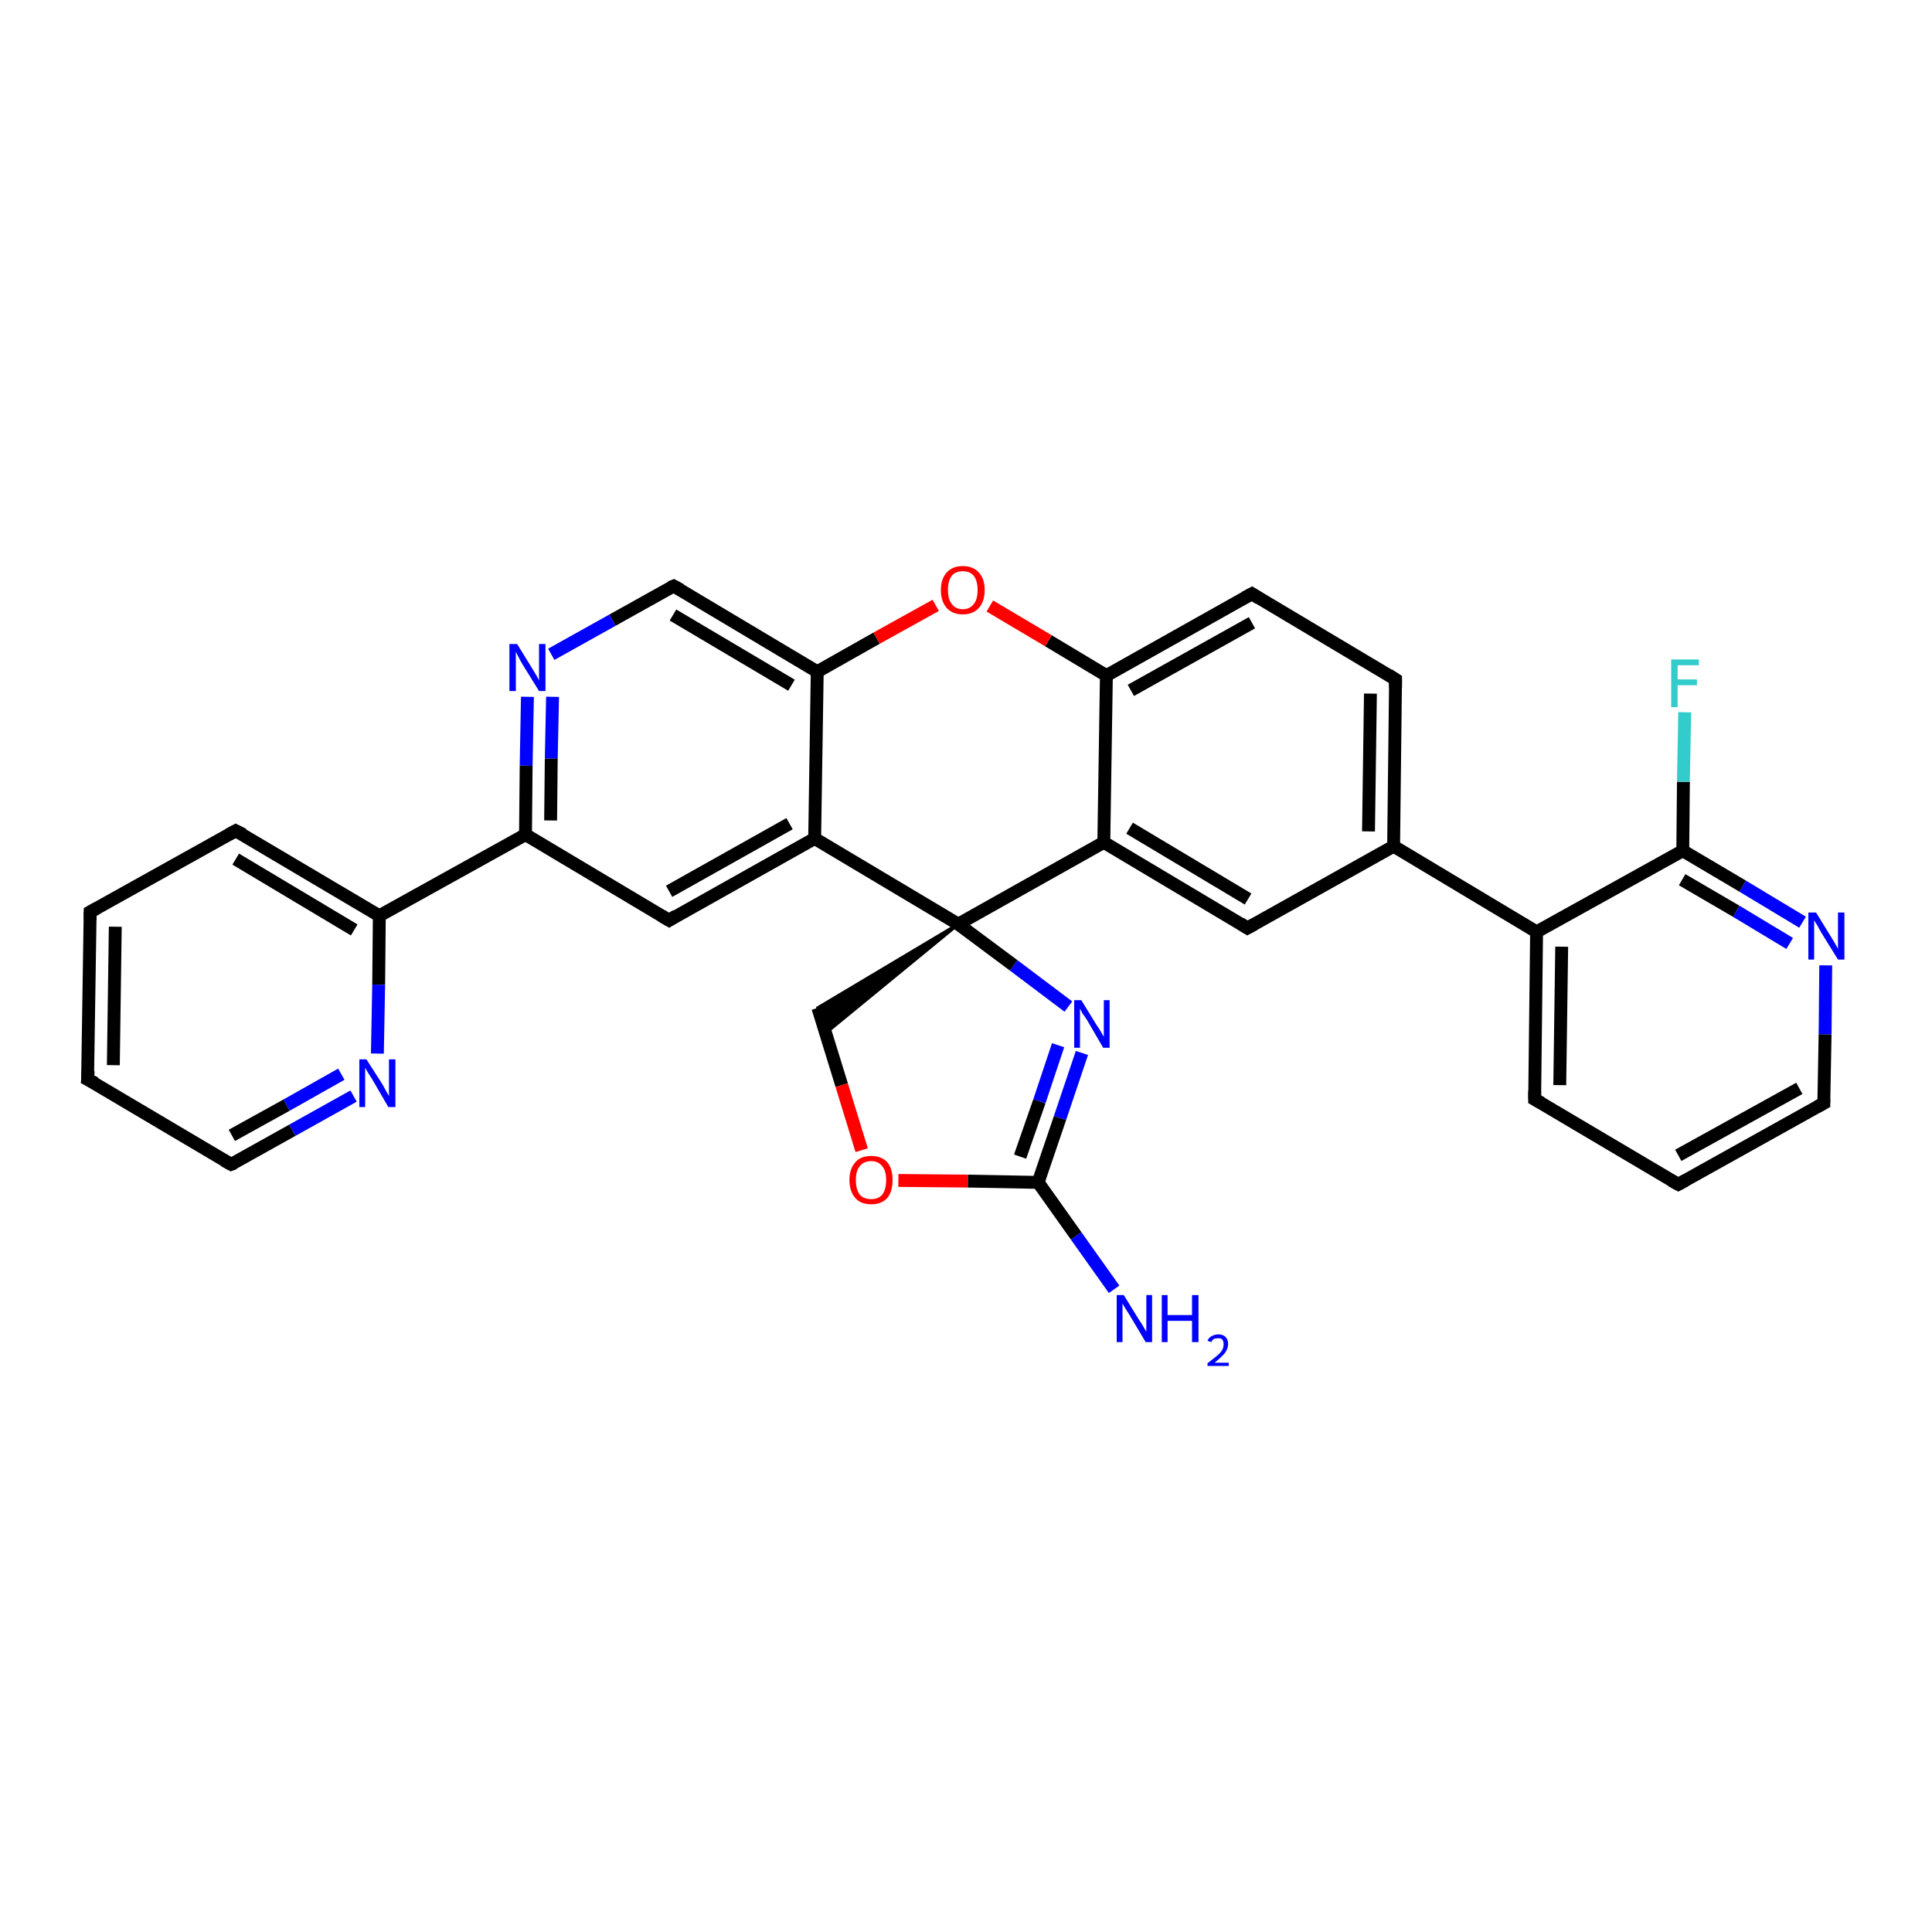 <?xml version='1.0' encoding='iso-8859-1'?>
<svg version='1.1' baseProfile='full'
              xmlns='http://www.w3.org/2000/svg'
                      xmlns:rdkit='http://www.rdkit.org/xml'
                      xmlns:xlink='http://www.w3.org/1999/xlink'
                  xml:space='preserve'
width='300px' height='300px' viewBox='0 0 300 300'>
<!-- END OF HEADER -->
<rect style='opacity:1.0;fill:#FFFFFF;stroke:none' width='300.0' height='300.0' x='0.0' y='0.0'> </rect>
<path class='bond-0 atom-0 atom-1' d='M 173.0,200.2 L 167.1,191.9' style='fill:none;fill-rule:evenodd;stroke:#0000FF;stroke-width:2.0px;stroke-linecap:butt;stroke-linejoin:miter;stroke-opacity:1' />
<path class='bond-0 atom-0 atom-1' d='M 167.1,191.9 L 161.2,183.6' style='fill:none;fill-rule:evenodd;stroke:#000000;stroke-width:2.0px;stroke-linecap:butt;stroke-linejoin:miter;stroke-opacity:1' />
<path class='bond-1 atom-1 atom-2' d='M 161.2,183.6 L 164.6,173.6' style='fill:none;fill-rule:evenodd;stroke:#000000;stroke-width:2.0px;stroke-linecap:butt;stroke-linejoin:miter;stroke-opacity:1' />
<path class='bond-1 atom-1 atom-2' d='M 164.6,173.6 L 168.0,163.5' style='fill:none;fill-rule:evenodd;stroke:#0000FF;stroke-width:2.0px;stroke-linecap:butt;stroke-linejoin:miter;stroke-opacity:1' />
<path class='bond-1 atom-1 atom-2' d='M 158.4,179.6 L 161.4,171.0' style='fill:none;fill-rule:evenodd;stroke:#000000;stroke-width:2.0px;stroke-linecap:butt;stroke-linejoin:miter;stroke-opacity:1' />
<path class='bond-1 atom-1 atom-2' d='M 161.4,171.0 L 164.3,162.3' style='fill:none;fill-rule:evenodd;stroke:#0000FF;stroke-width:2.0px;stroke-linecap:butt;stroke-linejoin:miter;stroke-opacity:1' />
<path class='bond-2 atom-2 atom-3' d='M 165.9,156.3 L 157.4,149.9' style='fill:none;fill-rule:evenodd;stroke:#0000FF;stroke-width:2.0px;stroke-linecap:butt;stroke-linejoin:miter;stroke-opacity:1' />
<path class='bond-2 atom-2 atom-3' d='M 157.4,149.9 L 148.8,143.5' style='fill:none;fill-rule:evenodd;stroke:#000000;stroke-width:2.0px;stroke-linecap:butt;stroke-linejoin:miter;stroke-opacity:1' />
<path class='bond-3 atom-3 atom-4' d='M 148.8,143.5 L 128.2,160.4 L 127.0,156.5 Z' style='fill:#000000;fill-rule:evenodd;fill-opacity:1;stroke:#000000;stroke-width:0.5px;stroke-linecap:butt;stroke-linejoin:miter;stroke-opacity:1;' />
<path class='bond-4 atom-4 atom-5' d='M 127.0,156.5 L 130.7,168.5' style='fill:none;fill-rule:evenodd;stroke:#000000;stroke-width:2.0px;stroke-linecap:butt;stroke-linejoin:miter;stroke-opacity:1' />
<path class='bond-4 atom-4 atom-5' d='M 130.7,168.5 L 133.8,178.6' style='fill:none;fill-rule:evenodd;stroke:#FF0000;stroke-width:2.0px;stroke-linecap:butt;stroke-linejoin:miter;stroke-opacity:1' />
<path class='bond-5 atom-3 atom-6' d='M 148.8,143.5 L 171.4,130.8' style='fill:none;fill-rule:evenodd;stroke:#000000;stroke-width:2.0px;stroke-linecap:butt;stroke-linejoin:miter;stroke-opacity:1' />
<path class='bond-6 atom-6 atom-7' d='M 171.4,130.8 L 193.7,144.1' style='fill:none;fill-rule:evenodd;stroke:#000000;stroke-width:2.0px;stroke-linecap:butt;stroke-linejoin:miter;stroke-opacity:1' />
<path class='bond-6 atom-6 atom-7' d='M 175.4,128.6 L 193.8,139.6' style='fill:none;fill-rule:evenodd;stroke:#000000;stroke-width:2.0px;stroke-linecap:butt;stroke-linejoin:miter;stroke-opacity:1' />
<path class='bond-7 atom-7 atom-8' d='M 193.7,144.1 L 216.4,131.4' style='fill:none;fill-rule:evenodd;stroke:#000000;stroke-width:2.0px;stroke-linecap:butt;stroke-linejoin:miter;stroke-opacity:1' />
<path class='bond-8 atom-8 atom-9' d='M 216.4,131.4 L 216.7,105.5' style='fill:none;fill-rule:evenodd;stroke:#000000;stroke-width:2.0px;stroke-linecap:butt;stroke-linejoin:miter;stroke-opacity:1' />
<path class='bond-8 atom-8 atom-9' d='M 212.5,129.1 L 212.8,107.7' style='fill:none;fill-rule:evenodd;stroke:#000000;stroke-width:2.0px;stroke-linecap:butt;stroke-linejoin:miter;stroke-opacity:1' />
<path class='bond-9 atom-9 atom-10' d='M 216.7,105.5 L 194.4,92.2' style='fill:none;fill-rule:evenodd;stroke:#000000;stroke-width:2.0px;stroke-linecap:butt;stroke-linejoin:miter;stroke-opacity:1' />
<path class='bond-10 atom-10 atom-11' d='M 194.4,92.2 L 171.8,104.9' style='fill:none;fill-rule:evenodd;stroke:#000000;stroke-width:2.0px;stroke-linecap:butt;stroke-linejoin:miter;stroke-opacity:1' />
<path class='bond-10 atom-10 atom-11' d='M 194.4,96.7 L 175.6,107.2' style='fill:none;fill-rule:evenodd;stroke:#000000;stroke-width:2.0px;stroke-linecap:butt;stroke-linejoin:miter;stroke-opacity:1' />
<path class='bond-11 atom-11 atom-12' d='M 171.8,104.9 L 162.8,99.5' style='fill:none;fill-rule:evenodd;stroke:#000000;stroke-width:2.0px;stroke-linecap:butt;stroke-linejoin:miter;stroke-opacity:1' />
<path class='bond-11 atom-11 atom-12' d='M 162.8,99.5 L 153.7,94.1' style='fill:none;fill-rule:evenodd;stroke:#FF0000;stroke-width:2.0px;stroke-linecap:butt;stroke-linejoin:miter;stroke-opacity:1' />
<path class='bond-12 atom-12 atom-13' d='M 145.3,94.0 L 136.1,99.1' style='fill:none;fill-rule:evenodd;stroke:#FF0000;stroke-width:2.0px;stroke-linecap:butt;stroke-linejoin:miter;stroke-opacity:1' />
<path class='bond-12 atom-12 atom-13' d='M 136.1,99.1 L 126.9,104.3' style='fill:none;fill-rule:evenodd;stroke:#000000;stroke-width:2.0px;stroke-linecap:butt;stroke-linejoin:miter;stroke-opacity:1' />
<path class='bond-13 atom-13 atom-14' d='M 126.9,104.3 L 104.6,91.0' style='fill:none;fill-rule:evenodd;stroke:#000000;stroke-width:2.0px;stroke-linecap:butt;stroke-linejoin:miter;stroke-opacity:1' />
<path class='bond-13 atom-13 atom-14' d='M 122.9,106.4 L 104.5,95.5' style='fill:none;fill-rule:evenodd;stroke:#000000;stroke-width:2.0px;stroke-linecap:butt;stroke-linejoin:miter;stroke-opacity:1' />
<path class='bond-14 atom-14 atom-15' d='M 104.6,91.0 L 95.1,96.3' style='fill:none;fill-rule:evenodd;stroke:#000000;stroke-width:2.0px;stroke-linecap:butt;stroke-linejoin:miter;stroke-opacity:1' />
<path class='bond-14 atom-14 atom-15' d='M 95.1,96.3 L 85.6,101.6' style='fill:none;fill-rule:evenodd;stroke:#0000FF;stroke-width:2.0px;stroke-linecap:butt;stroke-linejoin:miter;stroke-opacity:1' />
<path class='bond-15 atom-15 atom-16' d='M 81.9,108.2 L 81.7,118.9' style='fill:none;fill-rule:evenodd;stroke:#0000FF;stroke-width:2.0px;stroke-linecap:butt;stroke-linejoin:miter;stroke-opacity:1' />
<path class='bond-15 atom-15 atom-16' d='M 81.7,118.9 L 81.6,129.6' style='fill:none;fill-rule:evenodd;stroke:#000000;stroke-width:2.0px;stroke-linecap:butt;stroke-linejoin:miter;stroke-opacity:1' />
<path class='bond-15 atom-15 atom-16' d='M 85.8,108.2 L 85.6,117.8' style='fill:none;fill-rule:evenodd;stroke:#0000FF;stroke-width:2.0px;stroke-linecap:butt;stroke-linejoin:miter;stroke-opacity:1' />
<path class='bond-15 atom-15 atom-16' d='M 85.6,117.8 L 85.5,127.4' style='fill:none;fill-rule:evenodd;stroke:#000000;stroke-width:2.0px;stroke-linecap:butt;stroke-linejoin:miter;stroke-opacity:1' />
<path class='bond-16 atom-16 atom-17' d='M 81.6,129.6 L 103.9,142.9' style='fill:none;fill-rule:evenodd;stroke:#000000;stroke-width:2.0px;stroke-linecap:butt;stroke-linejoin:miter;stroke-opacity:1' />
<path class='bond-17 atom-17 atom-18' d='M 103.9,142.9 L 126.5,130.2' style='fill:none;fill-rule:evenodd;stroke:#000000;stroke-width:2.0px;stroke-linecap:butt;stroke-linejoin:miter;stroke-opacity:1' />
<path class='bond-17 atom-17 atom-18' d='M 103.9,138.4 L 122.6,127.9' style='fill:none;fill-rule:evenodd;stroke:#000000;stroke-width:2.0px;stroke-linecap:butt;stroke-linejoin:miter;stroke-opacity:1' />
<path class='bond-18 atom-16 atom-19' d='M 81.6,129.6 L 58.9,142.2' style='fill:none;fill-rule:evenodd;stroke:#000000;stroke-width:2.0px;stroke-linecap:butt;stroke-linejoin:miter;stroke-opacity:1' />
<path class='bond-19 atom-19 atom-20' d='M 58.9,142.2 L 36.6,129.0' style='fill:none;fill-rule:evenodd;stroke:#000000;stroke-width:2.0px;stroke-linecap:butt;stroke-linejoin:miter;stroke-opacity:1' />
<path class='bond-19 atom-19 atom-20' d='M 55.0,144.4 L 36.6,133.4' style='fill:none;fill-rule:evenodd;stroke:#000000;stroke-width:2.0px;stroke-linecap:butt;stroke-linejoin:miter;stroke-opacity:1' />
<path class='bond-20 atom-20 atom-21' d='M 36.6,129.0 L 14.0,141.6' style='fill:none;fill-rule:evenodd;stroke:#000000;stroke-width:2.0px;stroke-linecap:butt;stroke-linejoin:miter;stroke-opacity:1' />
<path class='bond-21 atom-21 atom-22' d='M 14.0,141.6 L 13.6,167.6' style='fill:none;fill-rule:evenodd;stroke:#000000;stroke-width:2.0px;stroke-linecap:butt;stroke-linejoin:miter;stroke-opacity:1' />
<path class='bond-21 atom-21 atom-22' d='M 17.9,143.9 L 17.6,165.4' style='fill:none;fill-rule:evenodd;stroke:#000000;stroke-width:2.0px;stroke-linecap:butt;stroke-linejoin:miter;stroke-opacity:1' />
<path class='bond-22 atom-22 atom-23' d='M 13.6,167.6 L 35.9,180.8' style='fill:none;fill-rule:evenodd;stroke:#000000;stroke-width:2.0px;stroke-linecap:butt;stroke-linejoin:miter;stroke-opacity:1' />
<path class='bond-23 atom-23 atom-24' d='M 35.9,180.8 L 45.4,175.5' style='fill:none;fill-rule:evenodd;stroke:#000000;stroke-width:2.0px;stroke-linecap:butt;stroke-linejoin:miter;stroke-opacity:1' />
<path class='bond-23 atom-23 atom-24' d='M 45.4,175.5 L 54.9,170.2' style='fill:none;fill-rule:evenodd;stroke:#0000FF;stroke-width:2.0px;stroke-linecap:butt;stroke-linejoin:miter;stroke-opacity:1' />
<path class='bond-23 atom-23 atom-24' d='M 36.0,176.3 L 44.5,171.6' style='fill:none;fill-rule:evenodd;stroke:#000000;stroke-width:2.0px;stroke-linecap:butt;stroke-linejoin:miter;stroke-opacity:1' />
<path class='bond-23 atom-23 atom-24' d='M 44.5,171.6 L 53.0,166.8' style='fill:none;fill-rule:evenodd;stroke:#0000FF;stroke-width:2.0px;stroke-linecap:butt;stroke-linejoin:miter;stroke-opacity:1' />
<path class='bond-24 atom-8 atom-25' d='M 216.4,131.4 L 238.6,144.7' style='fill:none;fill-rule:evenodd;stroke:#000000;stroke-width:2.0px;stroke-linecap:butt;stroke-linejoin:miter;stroke-opacity:1' />
<path class='bond-25 atom-25 atom-26' d='M 238.6,144.7 L 238.3,170.7' style='fill:none;fill-rule:evenodd;stroke:#000000;stroke-width:2.0px;stroke-linecap:butt;stroke-linejoin:miter;stroke-opacity:1' />
<path class='bond-25 atom-25 atom-26' d='M 242.5,147.0 L 242.2,168.5' style='fill:none;fill-rule:evenodd;stroke:#000000;stroke-width:2.0px;stroke-linecap:butt;stroke-linejoin:miter;stroke-opacity:1' />
<path class='bond-26 atom-26 atom-27' d='M 238.3,170.7 L 260.6,183.9' style='fill:none;fill-rule:evenodd;stroke:#000000;stroke-width:2.0px;stroke-linecap:butt;stroke-linejoin:miter;stroke-opacity:1' />
<path class='bond-27 atom-27 atom-28' d='M 260.6,183.9 L 283.2,171.3' style='fill:none;fill-rule:evenodd;stroke:#000000;stroke-width:2.0px;stroke-linecap:butt;stroke-linejoin:miter;stroke-opacity:1' />
<path class='bond-27 atom-27 atom-28' d='M 260.6,179.4 L 279.4,169.0' style='fill:none;fill-rule:evenodd;stroke:#000000;stroke-width:2.0px;stroke-linecap:butt;stroke-linejoin:miter;stroke-opacity:1' />
<path class='bond-28 atom-28 atom-29' d='M 283.2,171.3 L 283.4,160.6' style='fill:none;fill-rule:evenodd;stroke:#000000;stroke-width:2.0px;stroke-linecap:butt;stroke-linejoin:miter;stroke-opacity:1' />
<path class='bond-28 atom-28 atom-29' d='M 283.4,160.6 L 283.5,149.9' style='fill:none;fill-rule:evenodd;stroke:#0000FF;stroke-width:2.0px;stroke-linecap:butt;stroke-linejoin:miter;stroke-opacity:1' />
<path class='bond-29 atom-29 atom-30' d='M 279.9,143.2 L 270.6,137.6' style='fill:none;fill-rule:evenodd;stroke:#0000FF;stroke-width:2.0px;stroke-linecap:butt;stroke-linejoin:miter;stroke-opacity:1' />
<path class='bond-29 atom-29 atom-30' d='M 270.6,137.6 L 261.3,132.1' style='fill:none;fill-rule:evenodd;stroke:#000000;stroke-width:2.0px;stroke-linecap:butt;stroke-linejoin:miter;stroke-opacity:1' />
<path class='bond-29 atom-29 atom-30' d='M 277.9,146.5 L 269.6,141.5' style='fill:none;fill-rule:evenodd;stroke:#0000FF;stroke-width:2.0px;stroke-linecap:butt;stroke-linejoin:miter;stroke-opacity:1' />
<path class='bond-29 atom-29 atom-30' d='M 269.6,141.5 L 261.2,136.6' style='fill:none;fill-rule:evenodd;stroke:#000000;stroke-width:2.0px;stroke-linecap:butt;stroke-linejoin:miter;stroke-opacity:1' />
<path class='bond-30 atom-30 atom-31' d='M 261.3,132.1 L 261.4,121.4' style='fill:none;fill-rule:evenodd;stroke:#000000;stroke-width:2.0px;stroke-linecap:butt;stroke-linejoin:miter;stroke-opacity:1' />
<path class='bond-30 atom-30 atom-31' d='M 261.4,121.4 L 261.6,110.6' style='fill:none;fill-rule:evenodd;stroke:#33CCCC;stroke-width:2.0px;stroke-linecap:butt;stroke-linejoin:miter;stroke-opacity:1' />
<path class='bond-31 atom-5 atom-1' d='M 139.5,183.3 L 150.3,183.4' style='fill:none;fill-rule:evenodd;stroke:#FF0000;stroke-width:2.0px;stroke-linecap:butt;stroke-linejoin:miter;stroke-opacity:1' />
<path class='bond-31 atom-5 atom-1' d='M 150.3,183.4 L 161.2,183.6' style='fill:none;fill-rule:evenodd;stroke:#000000;stroke-width:2.0px;stroke-linecap:butt;stroke-linejoin:miter;stroke-opacity:1' />
<path class='bond-32 atom-11 atom-6' d='M 171.8,104.9 L 171.4,130.8' style='fill:none;fill-rule:evenodd;stroke:#000000;stroke-width:2.0px;stroke-linecap:butt;stroke-linejoin:miter;stroke-opacity:1' />
<path class='bond-33 atom-18 atom-13' d='M 126.5,130.2 L 126.9,104.3' style='fill:none;fill-rule:evenodd;stroke:#000000;stroke-width:2.0px;stroke-linecap:butt;stroke-linejoin:miter;stroke-opacity:1' />
<path class='bond-34 atom-24 atom-19' d='M 58.6,163.6 L 58.8,152.9' style='fill:none;fill-rule:evenodd;stroke:#0000FF;stroke-width:2.0px;stroke-linecap:butt;stroke-linejoin:miter;stroke-opacity:1' />
<path class='bond-34 atom-24 atom-19' d='M 58.8,152.9 L 58.9,142.2' style='fill:none;fill-rule:evenodd;stroke:#000000;stroke-width:2.0px;stroke-linecap:butt;stroke-linejoin:miter;stroke-opacity:1' />
<path class='bond-35 atom-30 atom-25' d='M 261.3,132.1 L 238.6,144.7' style='fill:none;fill-rule:evenodd;stroke:#000000;stroke-width:2.0px;stroke-linecap:butt;stroke-linejoin:miter;stroke-opacity:1' />
<path class='bond-36 atom-18 atom-3' d='M 126.5,130.2 L 148.8,143.5' style='fill:none;fill-rule:evenodd;stroke:#000000;stroke-width:2.0px;stroke-linecap:butt;stroke-linejoin:miter;stroke-opacity:1' />
<path d='M 192.6,143.4 L 193.7,144.1 L 194.8,143.5' style='fill:none;stroke:#000000;stroke-width:2.0px;stroke-linecap:butt;stroke-linejoin:miter;stroke-opacity:1;' />
<path d='M 216.7,106.8 L 216.7,105.5 L 215.6,104.8' style='fill:none;stroke:#000000;stroke-width:2.0px;stroke-linecap:butt;stroke-linejoin:miter;stroke-opacity:1;' />
<path d='M 195.5,92.9 L 194.4,92.2 L 193.3,92.8' style='fill:none;stroke:#000000;stroke-width:2.0px;stroke-linecap:butt;stroke-linejoin:miter;stroke-opacity:1;' />
<path d='M 105.7,91.6 L 104.6,91.0 L 104.1,91.2' style='fill:none;stroke:#000000;stroke-width:2.0px;stroke-linecap:butt;stroke-linejoin:miter;stroke-opacity:1;' />
<path d='M 102.7,142.2 L 103.9,142.9 L 105.0,142.2' style='fill:none;stroke:#000000;stroke-width:2.0px;stroke-linecap:butt;stroke-linejoin:miter;stroke-opacity:1;' />
<path d='M 37.8,129.6 L 36.6,129.0 L 35.5,129.6' style='fill:none;stroke:#000000;stroke-width:2.0px;stroke-linecap:butt;stroke-linejoin:miter;stroke-opacity:1;' />
<path d='M 15.1,141.0 L 14.0,141.6 L 14.0,142.9' style='fill:none;stroke:#000000;stroke-width:2.0px;stroke-linecap:butt;stroke-linejoin:miter;stroke-opacity:1;' />
<path d='M 13.7,166.3 L 13.6,167.6 L 14.8,168.2' style='fill:none;stroke:#000000;stroke-width:2.0px;stroke-linecap:butt;stroke-linejoin:miter;stroke-opacity:1;' />
<path d='M 34.8,180.2 L 35.9,180.8 L 36.4,180.6' style='fill:none;stroke:#000000;stroke-width:2.0px;stroke-linecap:butt;stroke-linejoin:miter;stroke-opacity:1;' />
<path d='M 238.3,169.4 L 238.3,170.7 L 239.4,171.3' style='fill:none;stroke:#000000;stroke-width:2.0px;stroke-linecap:butt;stroke-linejoin:miter;stroke-opacity:1;' />
<path d='M 259.5,183.3 L 260.6,183.9 L 261.7,183.3' style='fill:none;stroke:#000000;stroke-width:2.0px;stroke-linecap:butt;stroke-linejoin:miter;stroke-opacity:1;' />
<path d='M 282.1,171.9 L 283.2,171.3 L 283.2,170.7' style='fill:none;stroke:#000000;stroke-width:2.0px;stroke-linecap:butt;stroke-linejoin:miter;stroke-opacity:1;' />
<path class='atom-0' d='M 174.5 201.1
L 176.9 205.0
Q 177.2 205.4, 177.6 206.1
Q 178.0 206.8, 178.0 206.8
L 178.0 201.1
L 178.9 201.1
L 178.9 208.4
L 177.9 208.4
L 175.4 204.2
Q 175.1 203.7, 174.7 203.1
Q 174.4 202.6, 174.3 202.4
L 174.3 208.4
L 173.4 208.4
L 173.4 201.1
L 174.5 201.1
' fill='#0000FF'/>
<path class='atom-0' d='M 180.4 201.1
L 181.3 201.1
L 181.3 204.2
L 185.1 204.2
L 185.1 201.1
L 186.1 201.1
L 186.1 208.4
L 185.1 208.4
L 185.1 205.1
L 181.3 205.1
L 181.3 208.4
L 180.4 208.4
L 180.4 201.1
' fill='#0000FF'/>
<path class='atom-0' d='M 187.5 208.2
Q 187.7 207.7, 188.1 207.5
Q 188.6 207.2, 189.2 207.2
Q 189.9 207.2, 190.3 207.6
Q 190.7 208.0, 190.7 208.7
Q 190.7 209.4, 190.2 210.1
Q 189.6 210.8, 188.6 211.6
L 190.8 211.6
L 190.8 212.1
L 187.5 212.1
L 187.5 211.7
Q 188.4 211.0, 189.0 210.5
Q 189.5 210.1, 189.8 209.6
Q 190.0 209.2, 190.0 208.7
Q 190.0 208.3, 189.8 208.0
Q 189.6 207.8, 189.2 207.8
Q 188.8 207.8, 188.5 207.9
Q 188.2 208.1, 188.1 208.4
L 187.5 208.2
' fill='#0000FF'/>
<path class='atom-2' d='M 167.9 155.3
L 170.3 159.2
Q 170.6 159.6, 171.0 160.3
Q 171.4 161.0, 171.4 161.0
L 171.4 155.3
L 172.3 155.3
L 172.3 162.7
L 171.3 162.7
L 168.8 158.4
Q 168.5 157.9, 168.1 157.4
Q 167.8 156.8, 167.7 156.6
L 167.7 162.7
L 166.8 162.7
L 166.8 155.3
L 167.9 155.3
' fill='#0000FF'/>
<path class='atom-5' d='M 131.9 183.2
Q 131.9 181.5, 132.8 180.5
Q 133.6 179.5, 135.3 179.5
Q 136.9 179.5, 137.8 180.5
Q 138.6 181.5, 138.6 183.2
Q 138.6 185.0, 137.8 186.0
Q 136.9 187.0, 135.3 187.0
Q 133.6 187.0, 132.8 186.0
Q 131.9 185.0, 131.9 183.2
M 135.3 186.2
Q 136.4 186.2, 137.0 185.5
Q 137.6 184.7, 137.6 183.2
Q 137.6 181.8, 137.0 181.1
Q 136.4 180.3, 135.3 180.3
Q 134.1 180.3, 133.5 181.1
Q 132.9 181.8, 132.9 183.2
Q 132.9 184.7, 133.5 185.5
Q 134.1 186.2, 135.3 186.2
' fill='#FF0000'/>
<path class='atom-12' d='M 146.1 91.6
Q 146.1 89.9, 147.0 88.9
Q 147.9 87.9, 149.5 87.9
Q 151.1 87.9, 152.0 88.9
Q 152.9 89.9, 152.9 91.6
Q 152.9 93.4, 152.0 94.4
Q 151.1 95.4, 149.5 95.4
Q 147.9 95.4, 147.0 94.4
Q 146.1 93.4, 146.1 91.6
M 149.5 94.6
Q 150.6 94.6, 151.2 93.8
Q 151.8 93.1, 151.8 91.6
Q 151.8 90.2, 151.2 89.4
Q 150.6 88.7, 149.5 88.7
Q 148.4 88.7, 147.8 89.4
Q 147.2 90.2, 147.2 91.6
Q 147.2 93.1, 147.8 93.8
Q 148.4 94.6, 149.5 94.6
' fill='#FF0000'/>
<path class='atom-15' d='M 80.3 100.0
L 82.7 103.9
Q 82.9 104.2, 83.3 104.9
Q 83.7 105.6, 83.7 105.7
L 83.7 100.0
L 84.7 100.0
L 84.7 107.3
L 83.7 107.3
L 81.1 103.1
Q 80.8 102.6, 80.5 102.0
Q 80.2 101.4, 80.1 101.2
L 80.1 107.3
L 79.1 107.3
L 79.1 100.0
L 80.3 100.0
' fill='#0000FF'/>
<path class='atom-24' d='M 56.9 164.5
L 59.4 168.4
Q 59.6 168.8, 60.0 169.5
Q 60.4 170.2, 60.4 170.2
L 60.4 164.5
L 61.4 164.5
L 61.4 171.9
L 60.3 171.9
L 57.8 167.6
Q 57.5 167.1, 57.1 166.5
Q 56.8 166.0, 56.7 165.8
L 56.7 171.9
L 55.8 171.9
L 55.8 164.5
L 56.9 164.5
' fill='#0000FF'/>
<path class='atom-29' d='M 282.0 141.7
L 284.4 145.6
Q 284.6 145.9, 285.0 146.6
Q 285.4 147.3, 285.4 147.4
L 285.4 141.7
L 286.4 141.7
L 286.4 149.0
L 285.4 149.0
L 282.8 144.8
Q 282.5 144.3, 282.2 143.7
Q 281.8 143.1, 281.7 142.9
L 281.7 149.0
L 280.8 149.0
L 280.8 141.7
L 282.0 141.7
' fill='#0000FF'/>
<path class='atom-31' d='M 259.5 102.4
L 263.8 102.4
L 263.8 103.3
L 260.5 103.3
L 260.5 105.5
L 263.5 105.5
L 263.5 106.4
L 260.5 106.4
L 260.5 109.8
L 259.5 109.8
L 259.5 102.4
' fill='#33CCCC'/>
</svg>

